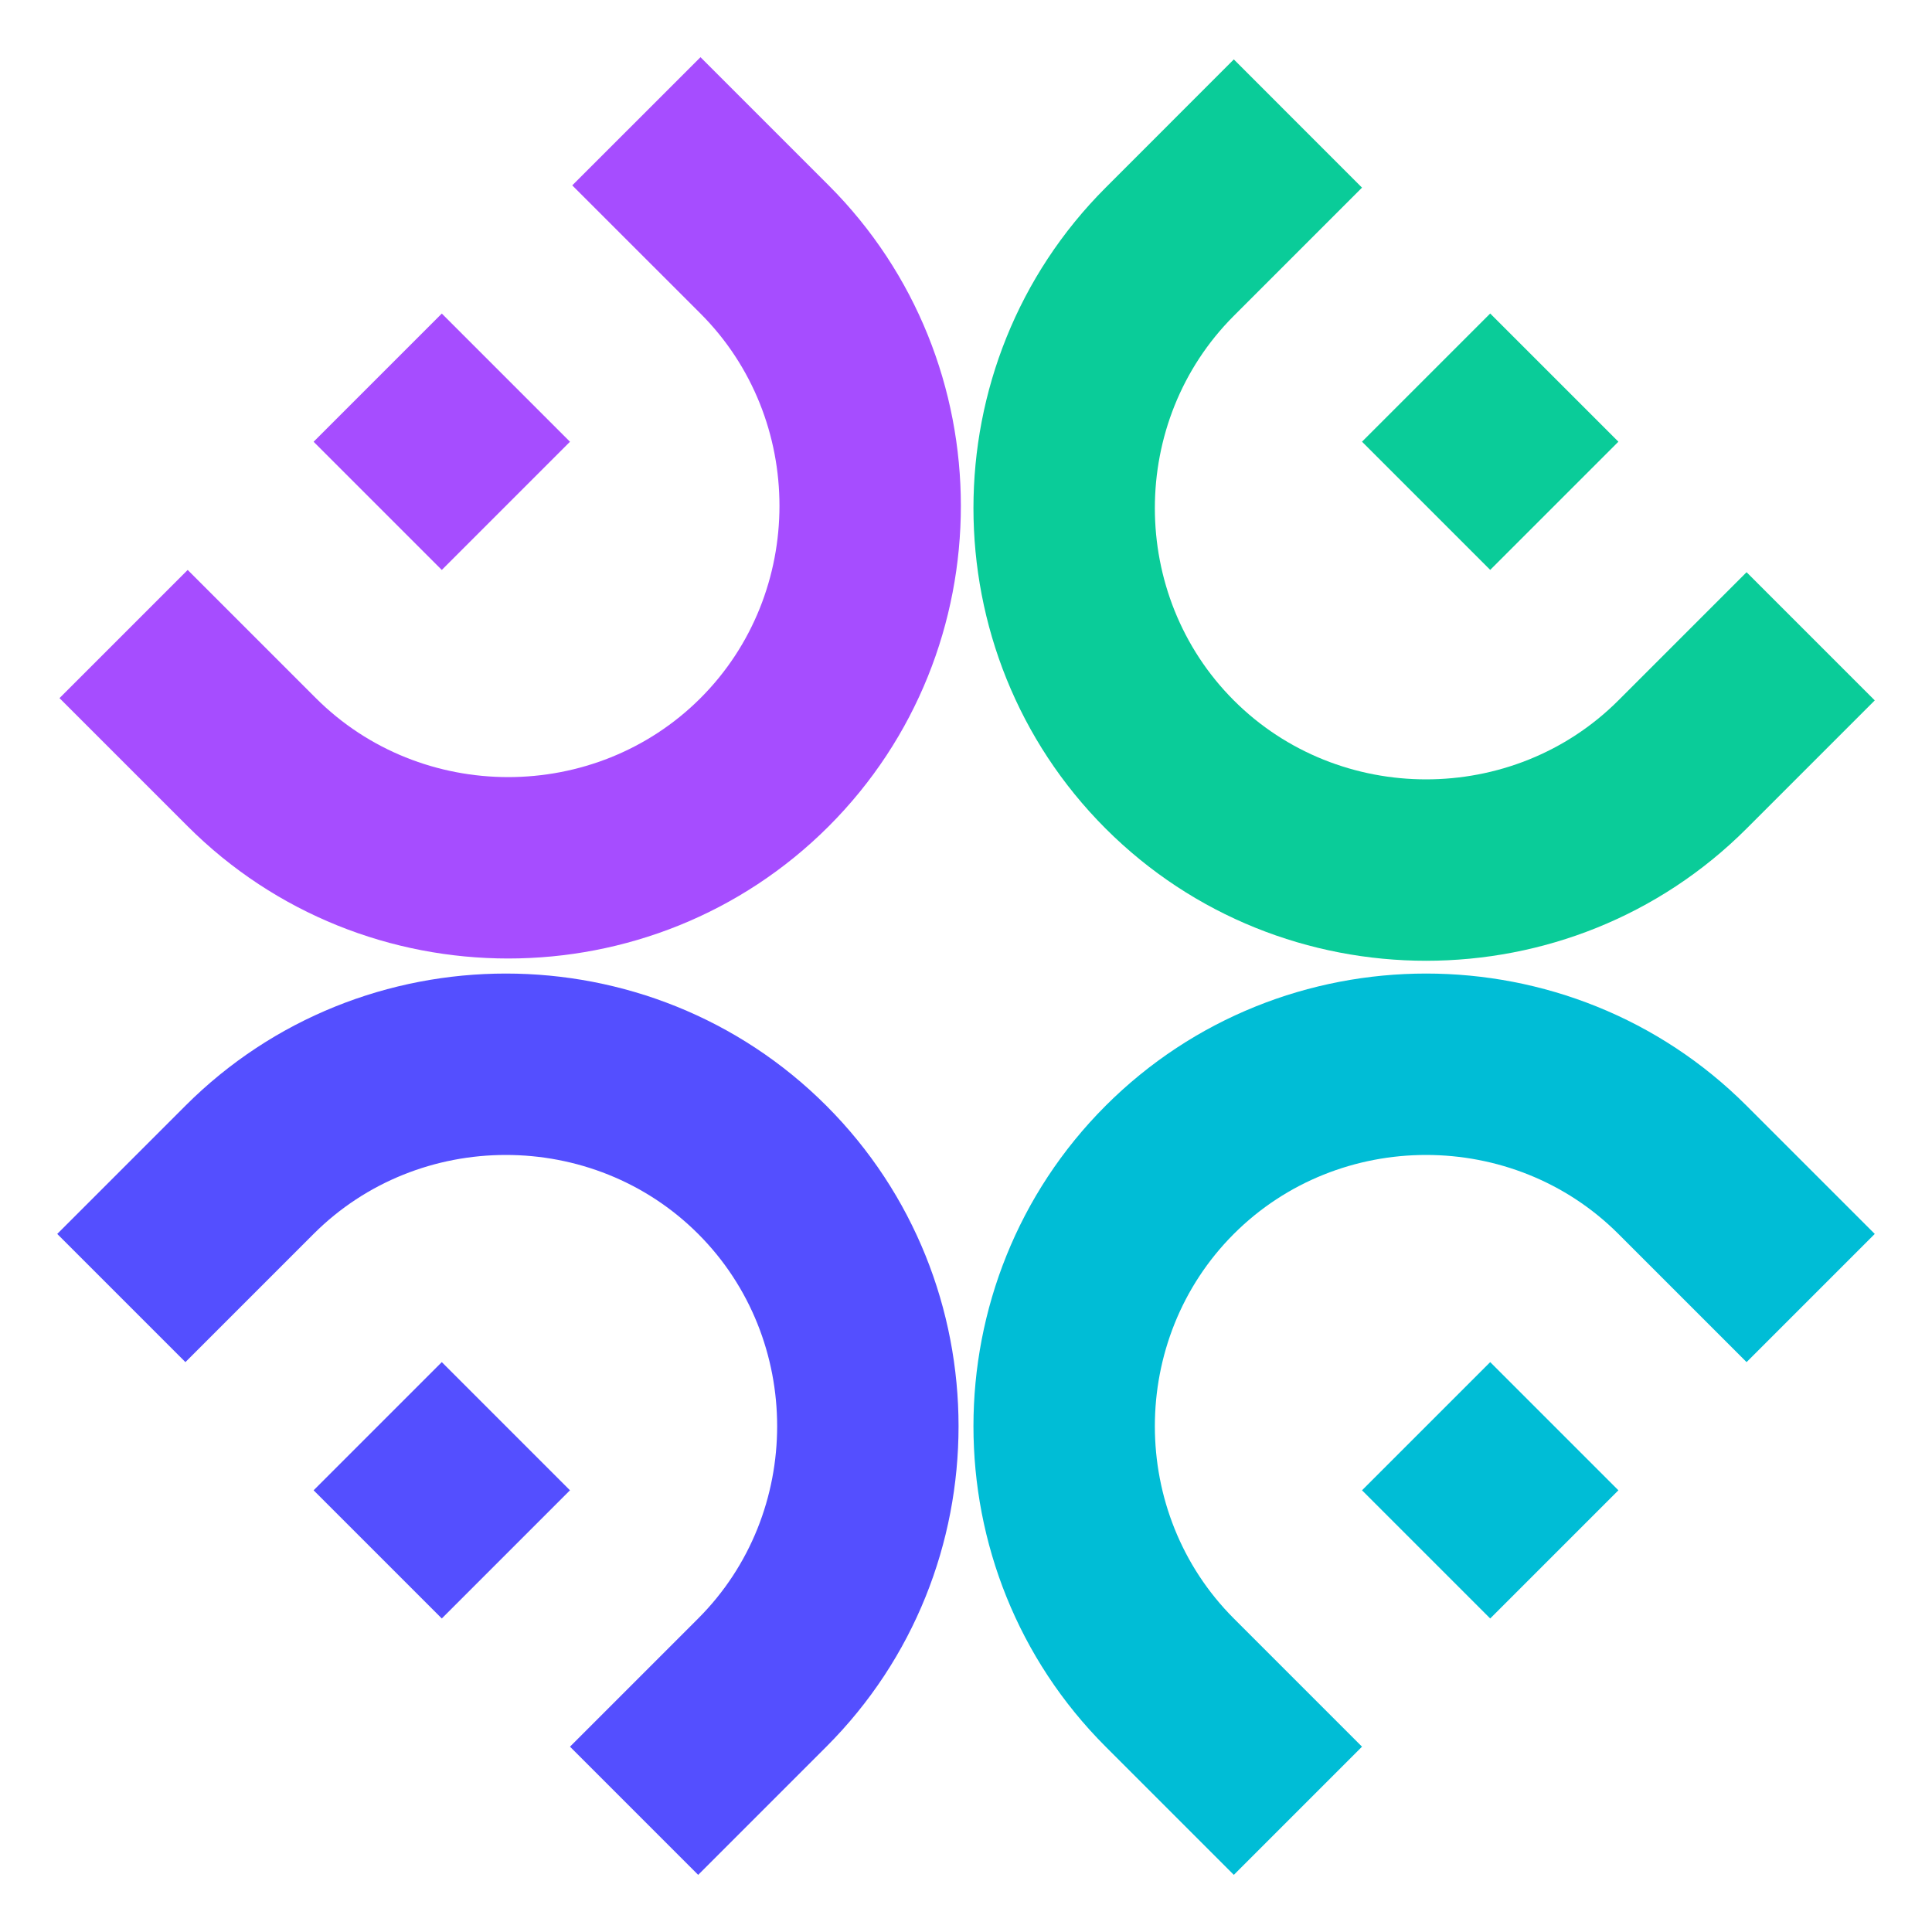 <?xml version="1.0" encoding="UTF-8"?> <svg xmlns="http://www.w3.org/2000/svg" width="40" height="40" viewBox="0 0 40 40" fill="none"><path fill-rule="evenodd" clip-rule="evenodd" d="M11.801 9.146L9.147 6.492L6.493 9.146L9.147 11.8L11.801 9.146ZM17.157 3.838C20.806 7.487 20.806 13.459 17.157 17.108C13.507 20.757 7.536 20.757 3.886 17.108L1.232 14.454L3.886 11.8L6.54 14.454C8.721 16.634 12.322 16.634 14.503 14.454C16.683 12.274 16.683 8.672 14.503 6.492L11.848 3.838L14.503 1.184L17.157 3.838Z" fill="#A64DFF"></path><path fill-rule="evenodd" clip-rule="evenodd" d="M9.147 28.201L6.493 30.855L9.147 33.509L11.801 30.855L9.147 28.201ZM3.839 22.893C7.488 19.244 13.46 19.244 17.109 22.893C20.758 26.543 20.758 32.514 17.109 36.163L14.455 38.817L11.801 36.163L14.455 33.509C16.635 31.329 16.635 27.727 14.455 25.547C12.275 23.367 8.673 23.367 6.493 25.547L3.839 28.201L1.185 25.547L3.839 22.893Z" fill="#544FFF"></path><path fill-rule="evenodd" clip-rule="evenodd" d="M28.199 30.855L30.853 33.509L33.507 30.855L30.853 28.201L28.199 30.855ZM22.891 36.163C19.242 32.514 19.242 26.543 22.891 22.893C26.541 19.244 32.512 19.244 36.161 22.893L38.815 25.547L36.161 28.201L33.507 25.547C31.327 23.367 27.725 23.367 25.545 25.547C23.365 27.727 23.365 31.329 25.545 33.509L28.199 36.163L25.545 38.817L22.891 36.163Z" fill="#00BDD6"></path><path fill-rule="evenodd" clip-rule="evenodd" d="M30.853 11.799L33.507 9.145L30.853 6.491L28.199 9.145L30.853 11.799ZM36.161 17.155C32.512 20.804 26.541 20.804 22.891 17.155C19.242 13.505 19.242 7.534 22.891 3.885L25.545 1.23L28.199 3.885L25.545 6.539C23.365 8.719 23.365 12.32 25.545 14.501C27.725 16.681 31.327 16.681 33.507 14.501L36.161 11.847L38.815 14.501L36.161 17.155Z" fill="#0ACC99"></path></svg> 